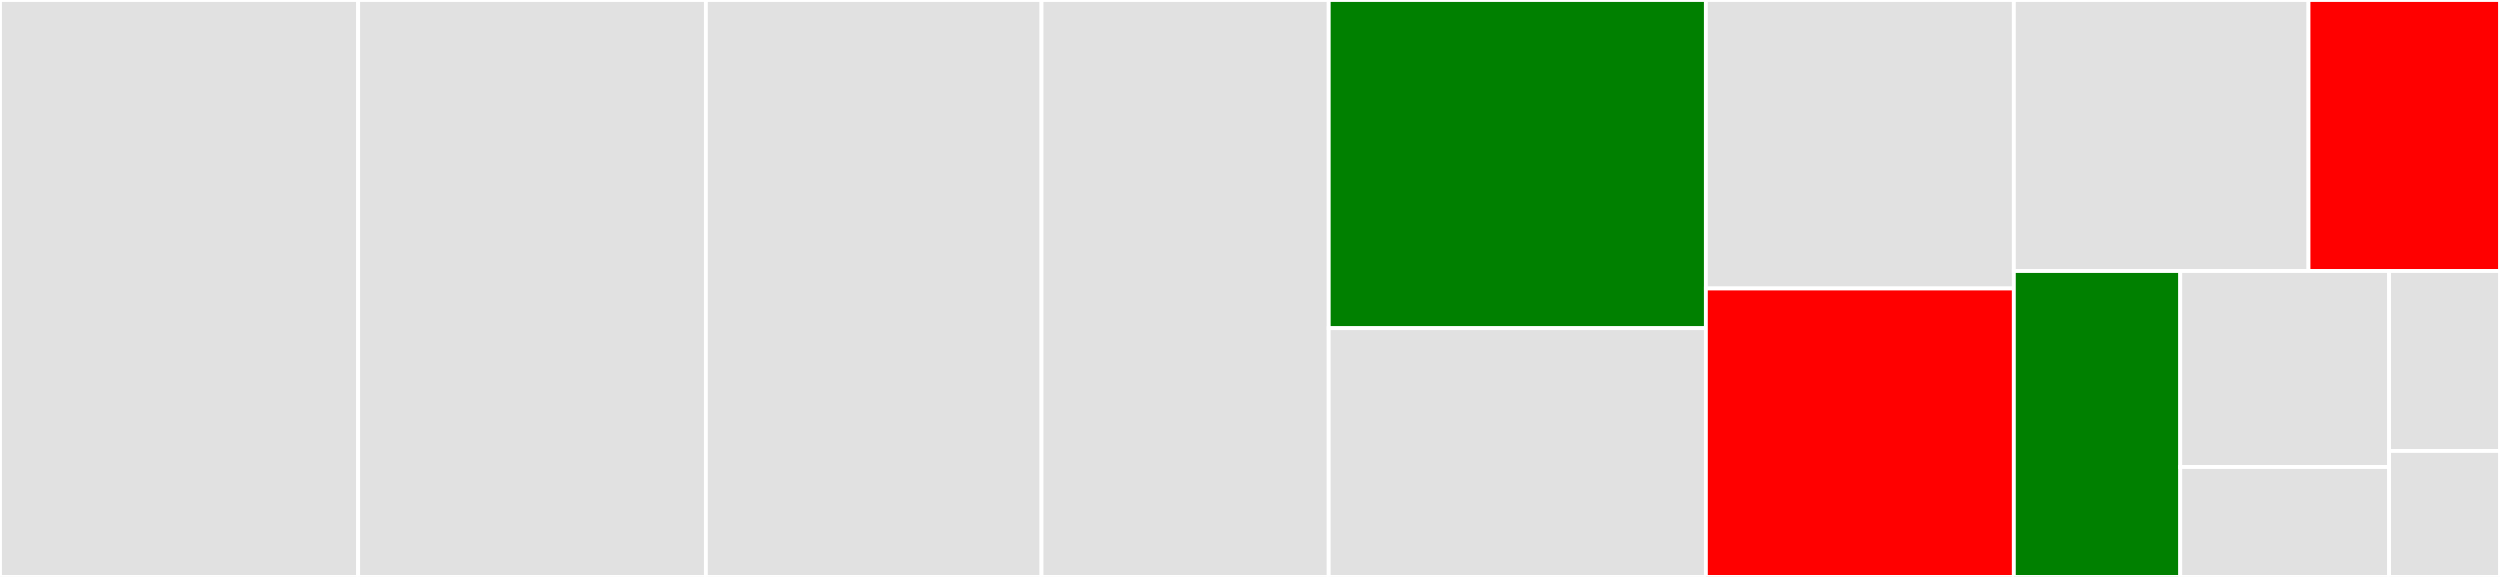 <svg baseProfile="full" width="650" height="150" viewBox="0 0 650 150" version="1.1"
xmlns="http://www.w3.org/2000/svg" xmlns:ev="http://www.w3.org/2001/xml-events"
xmlns:xlink="http://www.w3.org/1999/xlink">

<rect x="0" y="0" width="650" height="150" fill="#333333" stroke="none"/>

<style>rect.s{mask:url(#mask);}</style>
<defs>
  <pattern id="white" width="4" height="4" patternUnits="userSpaceOnUse" patternTransform="rotate(45)">
    <rect width="2" height="2" transform="translate(0,0)" fill="white"></rect>
  </pattern>
  <mask id="mask">
    <rect x="0" y="0" width="100%" height="100%" fill="url(#white)"></rect>
  </mask>
</defs>

<rect x="0" y="0" width="93.114" height="150.0" fill="#e1e1e1" stroke="white" stroke-width="1" class=" tooltipped" data-content="lodf_calculations.jl"><title>lodf_calculations.jl</title></rect>
<rect x="93.114" y="0" width="90.415" height="150.0" fill="#e1e1e1" stroke="white" stroke-width="1" class=" tooltipped" data-content="ptdf_calculations.jl"><title>ptdf_calculations.jl</title></rect>
<rect x="183.529" y="0" width="87.266" height="150.0" fill="#e1e1e1" stroke="white" stroke-width="1" class=" tooltipped" data-content="ybus_calculations.jl"><title>ybus_calculations.jl</title></rect>
<rect x="270.796" y="0" width="74.671" height="150.0" fill="#e1e1e1" stroke="white" stroke-width="1" class=" tooltipped" data-content="common.jl"><title>common.jl</title></rect>
<rect x="345.467" y="0" width="98.062" height="85.321" fill="green" stroke="white" stroke-width="1" class=" tooltipped" data-content="PowerNetworkMatrix.jl"><title>PowerNetworkMatrix.jl</title></rect>
<rect x="345.467" y="85.321" width="98.062" height="64.679" fill="#e1e1e1" stroke="white" stroke-width="1" class=" tooltipped" data-content="network_radial_reduction.jl"><title>network_radial_reduction.jl</title></rect>
<rect x="443.529" y="0" width="80.069" height="75.0" fill="#e1e1e1" stroke="white" stroke-width="1" class=" tooltipped" data-content="virtual_lodf_calculations.jl"><title>virtual_lodf_calculations.jl</title></rect>
<rect x="443.529" y="75.0" width="80.069" height="75.0" fill="red" stroke="white" stroke-width="1" class=" tooltipped" data-content="virtual_ptdf_calculations.jl"><title>virtual_ptdf_calculations.jl</title></rect>
<rect x="523.599" y="0" width="76.607" height="70.463" fill="#e1e1e1" stroke="white" stroke-width="1" class=" tooltipped" data-content="serialization.jl"><title>serialization.jl</title></rect>
<rect x="600.206" y="0" width="49.794" height="70.463" fill="red" stroke="white" stroke-width="1" class=" tooltipped" data-content="BA_ABA_matrices.jl"><title>BA_ABA_matrices.jl</title></rect>
<rect x="523.599" y="70.463" width="43.265" height="79.537" fill="green" stroke="white" stroke-width="1" class=" tooltipped" data-content="reduced_ybus_calculations.jl"><title>reduced_ybus_calculations.jl</title></rect>
<rect x="566.864" y="70.463" width="54.293" height="50.954" fill="#e1e1e1" stroke="white" stroke-width="1" class=" tooltipped" data-content="row_cache.jl"><title>row_cache.jl</title></rect>
<rect x="566.864" y="121.416" width="54.293" height="28.584" fill="#e1e1e1" stroke="white" stroke-width="1" class=" tooltipped" data-content="adjacency_matrix.jl"><title>adjacency_matrix.jl</title></rect>
<rect x="621.157" y="70.463" width="28.843" height="46.787" fill="#e1e1e1" stroke="white" stroke-width="1" class=" tooltipped" data-content="incedence_matrix.jl"><title>incedence_matrix.jl</title></rect>
<rect x="621.157" y="117.249" width="28.843" height="32.751" fill="#e1e1e1" stroke="white" stroke-width="1" class=" tooltipped" data-content="system_utils.jl"><title>system_utils.jl</title></rect>
</svg>